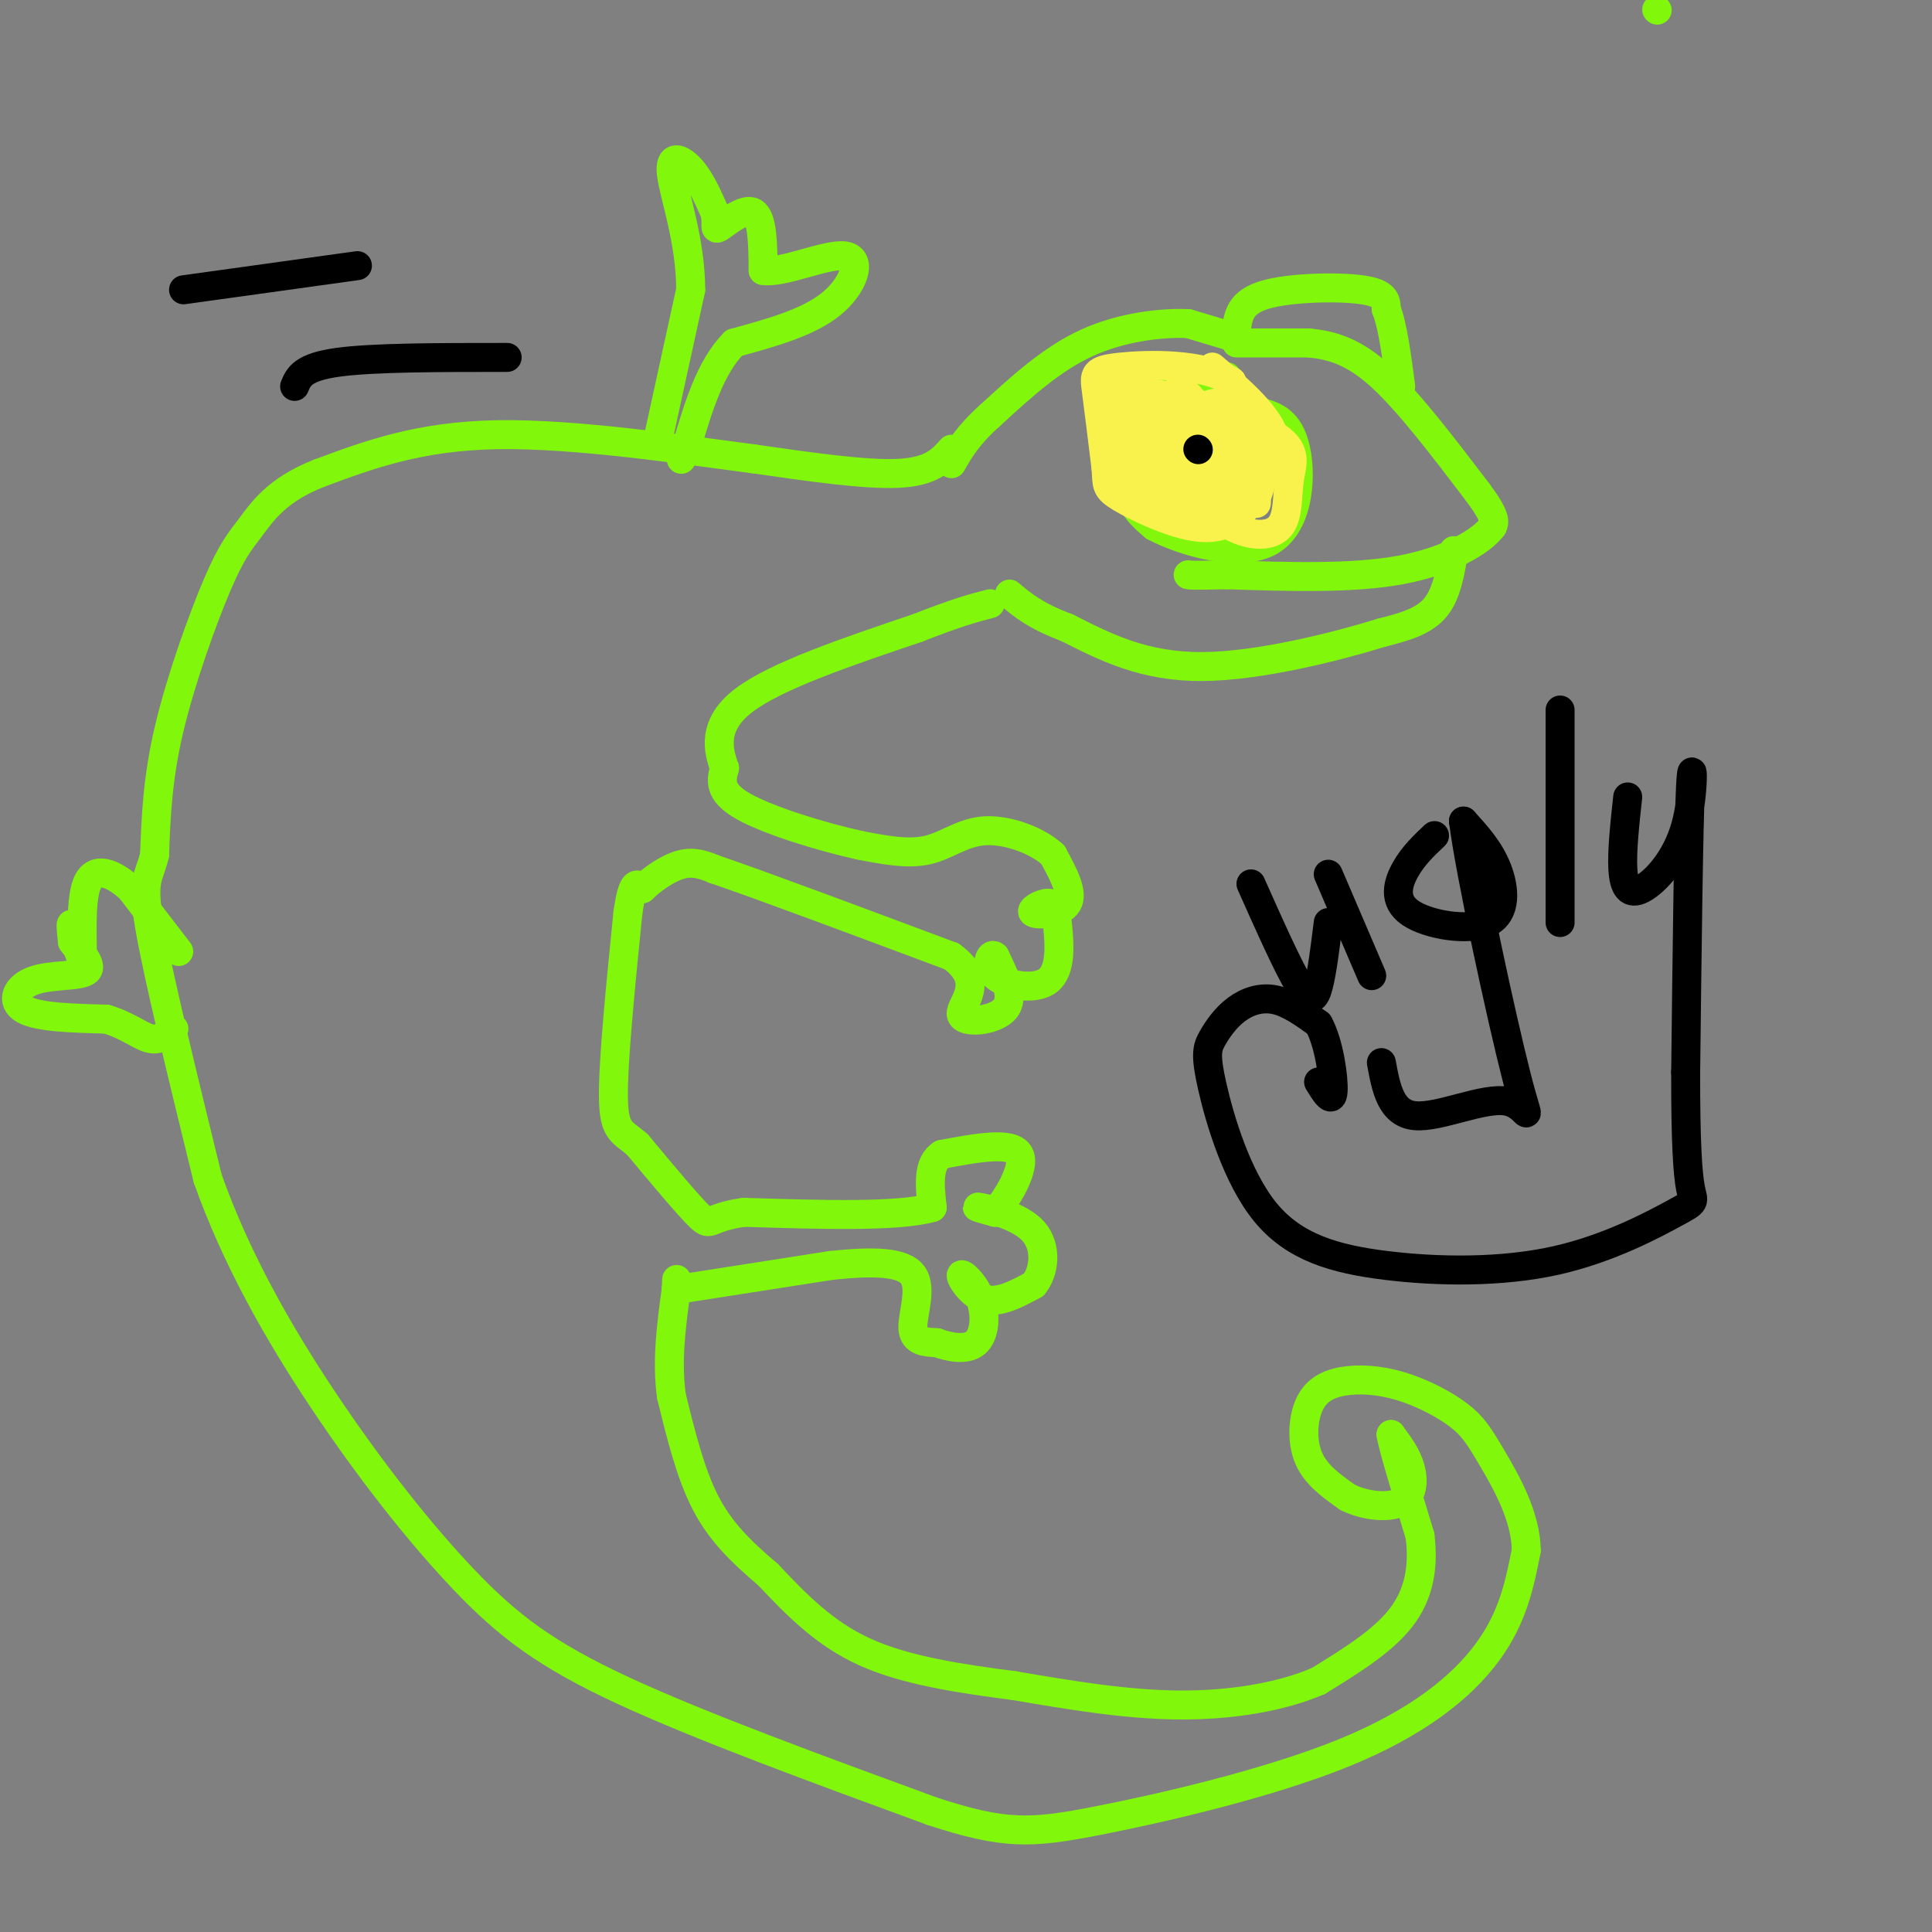 <svg viewBox='0 0 400 400' version='1.1' xmlns='http://www.w3.org/2000/svg' xmlns:xlink='http://www.w3.org/1999/xlink'><rect x="0" y="0" width="400" height="400" fill="#808080" stroke="none"/><g fill='none' stroke='rgb(128,247,11)' stroke-width='6' stroke-linecap='round' stroke-linejoin='round'><path d='M343,2c0.000,0.000 0.100,0.100 0.1,0.1'/><path d='M256,71c0.000,0.000 15.000,0.000 15,0'/><path d='M271,71c4.778,0.489 9.222,1.711 15,7c5.778,5.289 12.889,14.644 20,24'/><path d='M306,102c3.833,5.167 3.417,6.083 3,7'/><path d='M309,109c-2.156,3.044 -9.044,7.156 -19,9c-9.956,1.844 -22.978,1.422 -36,1'/><path d='M254,119c-7.333,0.167 -7.667,0.083 -8,0'/><path d='M301,114c-0.750,4.583 -1.500,9.167 -4,12c-2.500,2.833 -6.750,3.917 -11,5'/><path d='M286,131c-8.689,2.689 -24.911,6.911 -37,7c-12.089,0.089 -20.044,-3.956 -28,-8'/><path d='M221,130c-6.667,-2.500 -9.333,-4.750 -12,-7'/><path d='M256,70c0.000,0.000 -10.000,-3.000 -10,-3'/><path d='M246,67c-5.333,-0.244 -13.667,0.644 -21,4c-7.333,3.356 -13.667,9.178 -20,15'/><path d='M205,86c-4.667,4.167 -6.333,7.083 -8,10'/><path d='M256,68c0.422,-2.756 0.844,-5.511 6,-7c5.156,-1.489 15.044,-1.711 20,-1c4.956,0.711 4.978,2.356 5,4'/><path d='M287,64c1.333,3.333 2.167,9.667 3,16'/><path d='M254,78c-3.696,-0.649 -7.393,-1.298 -11,-1c-3.607,0.298 -7.125,1.542 -9,6c-1.875,4.458 -2.107,12.131 -1,17c1.107,4.869 3.554,6.935 6,9'/><path d='M239,109c5.952,3.179 17.833,6.625 24,3c6.167,-3.625 6.619,-14.321 5,-20c-1.619,-5.679 -5.310,-6.339 -9,-7'/><path d='M259,85c-3.667,-2.333 -8.333,-4.667 -13,-7'/><path d='M197,93c-2.083,2.333 -4.167,4.667 -11,5c-6.833,0.333 -18.417,-1.333 -30,-3'/><path d='M156,95c-14.800,-1.933 -36.800,-5.267 -53,-5c-16.200,0.267 -26.600,4.133 -37,8'/><path d='M66,98c-8.620,3.397 -11.671,7.890 -14,11c-2.329,3.110 -3.935,4.837 -7,12c-3.065,7.163 -7.590,19.761 -10,30c-2.410,10.239 -2.705,18.120 -3,26'/><path d='M32,177c-1.222,5.067 -2.778,4.733 -1,15c1.778,10.267 6.889,31.133 12,52'/><path d='M43,244c5.856,16.507 14.498,31.775 24,46c9.502,14.225 19.866,27.407 29,37c9.134,9.593 17.038,15.598 33,23c15.962,7.402 39.981,16.201 64,25'/><path d='M193,375c14.963,4.901 20.372,4.654 34,2c13.628,-2.654 35.477,-7.715 51,-14c15.523,-6.285 24.721,-13.796 30,-21c5.279,-7.204 6.640,-14.102 8,-21'/><path d='M316,321c-0.074,-7.096 -4.258,-14.337 -7,-19c-2.742,-4.663 -4.044,-6.749 -7,-9c-2.956,-2.251 -7.568,-4.667 -12,-6c-4.432,-1.333 -8.683,-1.584 -12,-1c-3.317,0.584 -5.701,2.003 -7,5c-1.299,2.997 -1.514,7.570 0,11c1.514,3.430 4.757,5.715 8,8'/><path d='M279,310c3.560,1.798 8.458,2.292 11,1c2.542,-1.292 2.726,-4.369 2,-7c-0.726,-2.631 -2.363,-4.815 -4,-7'/><path d='M288,297c0.333,2.333 3.167,11.667 6,21'/><path d='M294,318c0.800,6.467 -0.200,12.133 -4,17c-3.800,4.867 -10.400,8.933 -17,13'/><path d='M273,348c-7.578,3.311 -18.022,5.089 -29,5c-10.978,-0.089 -22.489,-2.044 -34,-4'/><path d='M210,349c-11.289,-1.467 -22.511,-3.133 -31,-7c-8.489,-3.867 -14.244,-9.933 -20,-16'/><path d='M159,326c-5.689,-4.844 -9.911,-8.956 -13,-15c-3.089,-6.044 -5.044,-14.022 -7,-22'/><path d='M139,289c-1.000,-7.333 0.000,-14.667 1,-22'/><path d='M140,267c0.167,-3.667 0.083,-1.833 0,0'/><path d='M140,267c5.333,-0.833 18.667,-2.917 32,-5'/><path d='M172,262c8.857,-0.940 15.000,-0.792 17,2c2.000,2.792 -0.143,8.226 0,11c0.143,2.774 2.571,2.887 5,3'/><path d='M194,278c2.447,0.905 6.065,1.668 8,0c1.935,-1.668 2.189,-5.767 1,-9c-1.189,-3.233 -3.820,-5.601 -4,-5c-0.180,0.601 2.091,4.172 5,5c2.909,0.828 6.454,-1.086 10,-3'/><path d='M214,266c2.238,-2.643 2.833,-7.750 0,-11c-2.833,-3.250 -9.095,-4.643 -11,-5c-1.905,-0.357 0.548,0.321 3,1'/><path d='M206,251c2.289,-2.511 6.511,-9.289 5,-12c-1.511,-2.711 -8.756,-1.356 -16,0'/><path d='M195,239c-3.000,1.833 -2.500,6.417 -2,11'/><path d='M193,250c-6.833,2.000 -22.917,1.500 -39,1'/><path d='M154,251c-7.489,1.044 -6.711,3.156 -9,1c-2.289,-2.156 -7.644,-8.578 -13,-15'/><path d='M132,237c-3.267,-2.867 -4.933,-2.533 -5,-10c-0.067,-7.467 1.467,-22.733 3,-38'/><path d='M130,189c1.000,-7.167 2.000,-6.083 3,-5'/><path d='M133,184c1.933,-1.933 5.267,-4.267 8,-5c2.733,-0.733 4.867,0.133 7,1'/><path d='M148,180c9.333,3.167 29.167,10.583 49,18'/><path d='M197,198c7.476,5.429 1.667,10.000 2,12c0.333,2.000 6.810,1.429 9,-1c2.190,-2.429 0.095,-6.714 -2,-11'/><path d='M206,198c-0.942,-1.011 -2.296,1.961 0,4c2.296,2.039 8.241,3.145 11,1c2.759,-2.145 2.333,-7.542 2,-11c-0.333,-3.458 -0.574,-4.979 -2,-5c-1.426,-0.021 -4.038,1.456 -3,2c1.038,0.544 5.725,0.155 7,-2c1.275,-2.155 -0.863,-6.078 -3,-10'/><path d='M218,177c-3.083,-2.929 -9.292,-5.250 -14,-5c-4.708,0.250 -7.917,3.071 -12,4c-4.083,0.929 -9.042,-0.036 -14,-1'/><path d='M178,175c-7.333,-1.578 -18.667,-5.022 -24,-8c-5.333,-2.978 -4.667,-5.489 -4,-8'/><path d='M150,159c-1.333,-3.689 -2.667,-8.911 4,-14c6.667,-5.089 21.333,-10.044 36,-15'/><path d='M190,130c8.500,-3.333 11.750,-4.167 15,-5'/><path d='M37,197c0.000,0.000 -10.000,-13.000 -10,-13'/><path d='M27,184c-3.557,-3.252 -7.448,-4.882 -9,-1c-1.552,3.882 -0.764,13.276 -1,15c-0.236,1.724 -1.496,-4.222 -2,-6c-0.504,-1.778 -0.252,0.611 0,3'/><path d='M15,195c1.260,1.791 4.410,4.769 3,6c-1.410,1.231 -7.380,0.716 -11,2c-3.620,1.284 -4.892,4.367 -2,6c2.892,1.633 9.946,1.817 17,2'/><path d='M22,211c4.422,1.289 6.978,3.511 9,4c2.022,0.489 3.511,-0.756 5,-2'/><path d='M136,92c0.000,0.000 7.000,-32.000 7,-32'/><path d='M143,60c0.000,-10.214 -3.500,-19.750 -4,-24c-0.500,-4.250 2.000,-3.214 4,-1c2.000,2.214 3.500,5.607 5,9'/><path d='M148,44c0.607,2.393 -0.375,3.875 1,3c1.375,-0.875 5.107,-4.107 7,-3c1.893,1.107 1.946,6.554 2,12'/><path d='M158,56c4.095,0.679 13.333,-3.625 17,-3c3.667,0.625 1.762,6.179 -3,10c-4.762,3.821 -12.381,5.911 -20,8'/><path d='M152,71c-5.000,5.000 -7.500,13.500 -10,22'/><path d='M142,93c-1.667,3.667 -0.833,1.833 0,0'/></g>
<g fill='none' stroke='rgb(249,242,77)' stroke-width='6' stroke-linecap='round' stroke-linejoin='round'><path d='M259,90c0.726,7.869 1.452,15.738 1,14c-0.452,-1.738 -2.083,-13.083 -3,-13c-0.917,0.083 -1.119,11.595 -2,14c-0.881,2.405 -2.440,-4.298 -4,-11'/><path d='M251,94c-1.319,-4.383 -2.616,-9.840 -3,-7c-0.384,2.840 0.144,13.978 0,13c-0.144,-0.978 -0.962,-14.071 -2,-17c-1.038,-2.929 -2.297,4.306 -2,9c0.297,4.694 2.148,6.847 4,9'/><path d='M248,101c1.184,-0.165 2.144,-5.076 2,-9c-0.144,-3.924 -1.393,-6.860 -3,-9c-1.607,-2.140 -3.571,-3.485 -5,0c-1.429,3.485 -2.321,11.800 -2,17c0.321,5.200 1.856,7.285 6,7c4.144,-0.285 10.898,-2.938 13,-7c2.102,-4.062 -0.449,-9.531 -3,-15'/><path d='M256,85c-2.261,-2.653 -6.412,-1.785 -9,1c-2.588,2.785 -3.612,7.487 -2,12c1.612,4.513 5.859,8.838 10,11c4.141,2.162 8.176,2.159 10,0c1.824,-2.159 1.436,-6.476 2,-10c0.564,-3.524 2.079,-6.254 -5,-10c-7.079,-3.746 -22.752,-8.509 -29,-8c-6.248,0.509 -3.071,6.288 0,10c3.071,3.712 6.035,5.356 9,7'/><path d='M242,98c2.980,1.605 5.931,2.117 8,2c2.069,-0.117 3.255,-0.862 4,-3c0.745,-2.138 1.050,-5.668 0,-8c-1.050,-2.332 -3.453,-3.465 -6,-3c-2.547,0.465 -5.238,2.528 -6,6c-0.762,3.472 0.404,8.353 2,10c1.596,1.647 3.622,0.059 5,-2c1.378,-2.059 2.108,-4.588 1,-7c-1.108,-2.412 -4.054,-4.706 -7,-7'/><path d='M243,86c-1.564,-1.626 -1.975,-2.192 -3,-1c-1.025,1.192 -2.664,4.143 -2,8c0.664,3.857 3.632,8.622 6,9c2.368,0.378 4.138,-3.629 2,-8c-2.138,-4.371 -8.182,-9.106 -11,-8c-2.818,1.106 -2.409,8.053 -2,15'/><path d='M233,101c-0.028,2.961 0.901,2.864 2,3c1.099,0.136 2.369,0.506 3,-3c0.631,-3.506 0.623,-10.888 0,-12c-0.623,-1.112 -1.860,4.047 -2,8c-0.140,3.953 0.817,6.701 4,8c3.183,1.299 8.591,1.150 14,1'/><path d='M254,106c4.000,-0.511 7.000,-2.289 7,-7c0.000,-4.711 -3.000,-12.356 -6,-20'/><path d='M255,79c-5.810,-3.881 -17.333,-3.583 -23,-3c-5.667,0.583 -5.476,1.452 -5,5c0.476,3.548 1.238,9.774 2,16'/><path d='M229,97c0.236,3.451 -0.174,4.080 3,6c3.174,1.920 9.931,5.132 15,6c5.069,0.868 8.448,-0.609 11,-4c2.552,-3.391 4.276,-8.695 6,-14'/><path d='M264,91c-1.167,-4.833 -7.083,-9.917 -13,-15'/></g>
<g fill='none' stroke='rgb(0,0,0)' stroke-width='6' stroke-linecap='round' stroke-linejoin='round'><path d='M248,93c0.000,0.000 0.100,0.100 0.1,0.1'/><path d='M105,74c-13.833,0.000 -27.667,0.000 -35,1c-7.333,1.000 -8.167,3.000 -9,5'/><path d='M74,55c0.000,0.000 -36.000,5.000 -36,5'/><path d='M259,183c3.822,8.578 7.644,17.156 10,21c2.356,3.844 3.244,2.956 4,0c0.756,-2.956 1.378,-7.978 2,-13'/><path d='M275,181c0.000,0.000 9.000,21.000 9,21'/><path d='M297,173c-2.191,2.072 -4.383,4.144 -6,7c-1.617,2.856 -2.660,6.498 1,9c3.660,2.502 12.024,3.866 16,2c3.976,-1.866 3.565,-6.962 2,-11c-1.565,-4.038 -4.282,-7.019 -7,-10'/><path d='M303,170c1.249,10.236 7.871,40.826 11,53c3.129,12.174 2.766,5.931 -2,5c-4.766,-0.931 -13.933,3.448 -19,3c-5.067,-0.448 -6.033,-5.724 -7,-11'/><path d='M323,147c0.000,0.000 0.000,44.000 0,44'/><path d='M337,165c-0.612,5.651 -1.225,11.301 -1,15c0.225,3.699 1.287,5.445 4,4c2.713,-1.445 7.077,-6.081 9,-13c1.923,-6.919 1.407,-16.120 1,-8c-0.407,8.120 -0.703,33.560 -1,59'/><path d='M349,222c-0.026,14.413 0.409,20.944 1,24c0.591,3.056 1.338,2.636 -3,5c-4.338,2.364 -13.761,7.513 -25,10c-11.239,2.487 -24.295,2.311 -35,1c-10.705,-1.311 -19.059,-3.756 -25,-11c-5.941,-7.244 -9.468,-19.286 -11,-26c-1.532,-6.714 -1.071,-8.099 0,-10c1.071,-1.901 2.750,-4.320 5,-6c2.250,-1.680 5.071,-2.623 8,-2c2.929,0.623 5.964,2.811 9,5'/><path d='M273,212c2.200,3.978 3.200,11.422 3,14c-0.200,2.578 -1.600,0.289 -3,-2'/></g>
</svg>